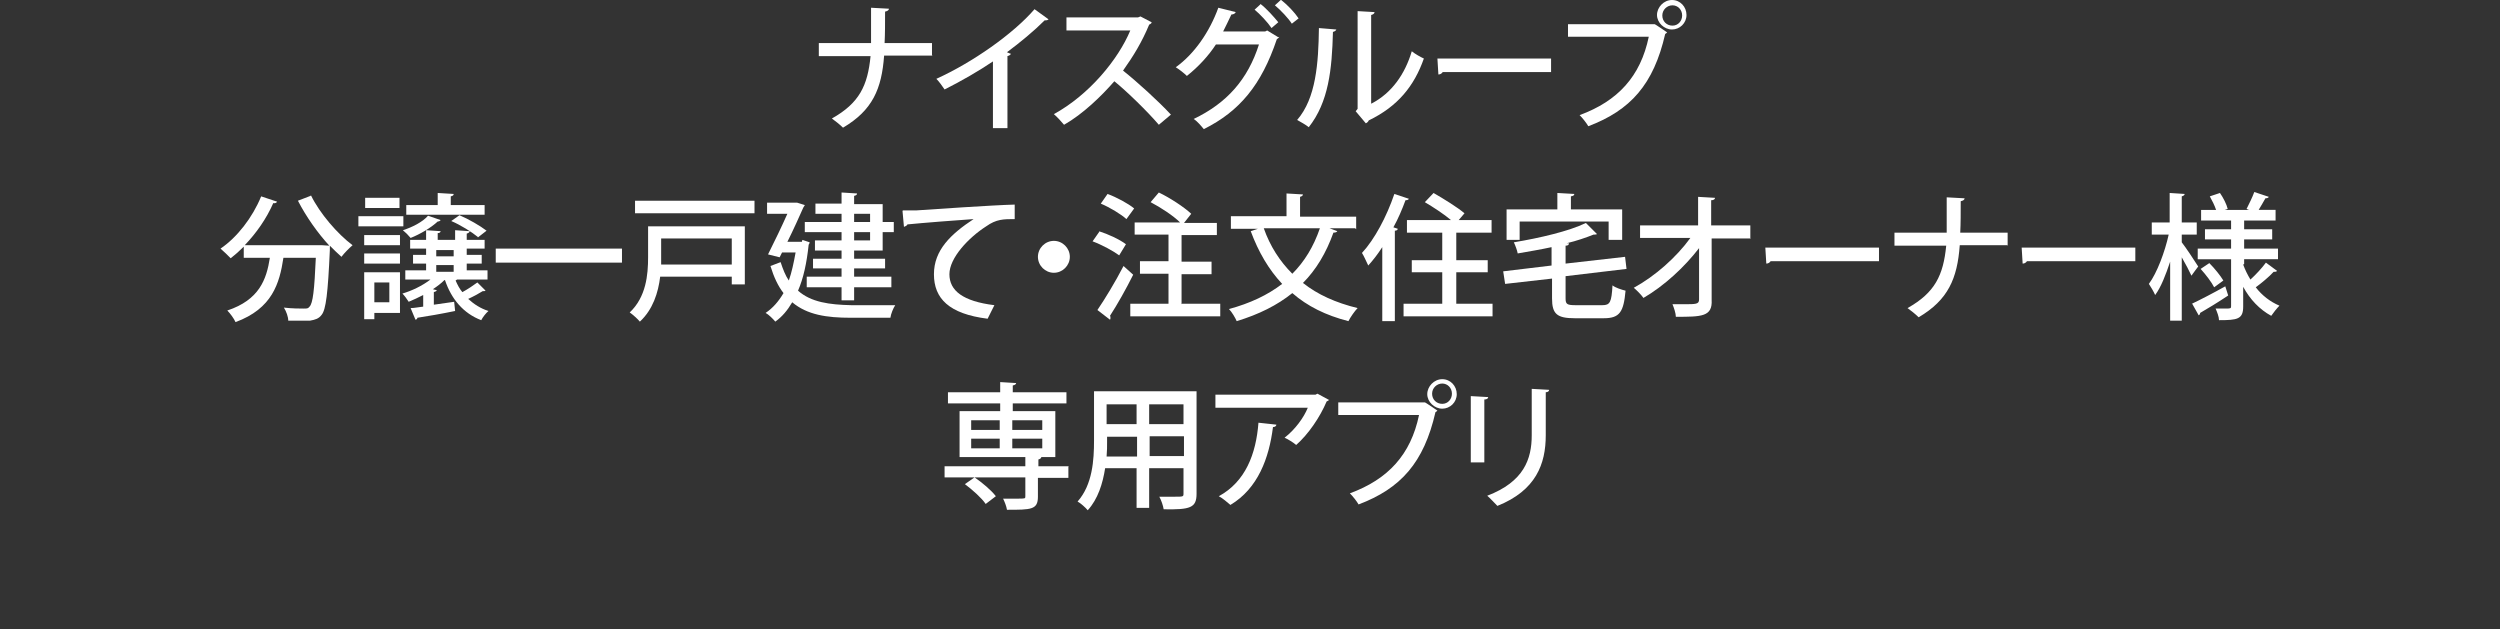 <?xml version="1.0" encoding="UTF-8"?>
<svg xmlns="http://www.w3.org/2000/svg" version="1.1" viewBox="0 0 516.9 130.1">
  <rect x="0" y="0" width="516.9" height="130.1" fill="#333333" stroke="none"/>
  <defs>
    <style>
      .cls-1 {
        fill: #fff;
      }
    </style>
  </defs>
  <!-- Generator: Adobe Illustrator 28.6.0, SVG Export Plug-In . SVG Version: 1.2.0 Build 709)  -->
  <g>
    <g id="_レイヤー_1">
      <g>
        <path class="cls-1" d="M192.8,11.5h-10c-.5,6.9-2.4,11.3-8.5,14.9-.6-.6-1.6-1.4-2.3-1.9,5.7-3.2,7.4-6.8,8-12.9h-10.7v-2.7h10.8c0-2.1,0-4.6,0-7.3l3.7.2c0,.3-.3.5-.8.6,0,2.4,0,4.6-.1,6.5h9.8v2.7Z"/>
        <path class="cls-1" d="M216.9,3.9c-.1.1-.3.3-.6.3s-.2,0-.3,0c-2.2,2.2-5.1,4.6-7.8,6.6.3.1.6.3.8.3,0,.2-.3.4-.7.5v14.9h-3v-13.8c-2.8,1.9-6.6,4.1-10,5.8-.4-.6-1.1-1.6-1.7-2.2,7.5-3.4,15.9-9.3,20.3-14.4l2.9,2.1Z"/>
        <path class="cls-1" d="M238.1,4.7c-.1.2-.3.3-.5.4-1.5,3.6-3.2,6.4-5.4,9.5,2.9,2.3,7.3,6.3,9.9,9.1l-2.5,2.1c-2.3-2.7-6.6-6.9-9.2-9-2.6,3-6.5,6.8-10.4,9-.5-.6-1.4-1.6-2.1-2.2,7.3-4,13.3-11.3,15.8-17.3h-13.2v-2.7h14.8l.5-.2,2.3,1.2Z"/>
        <path class="cls-1" d="M264.5,7.6c0,.2-.3.3-.5.5-3.2,9.5-7.7,14.9-15.1,18.6-.5-.6-1.3-1.6-2.1-2.1,6.9-3.3,11.2-8.2,13.5-15.4h-8.9c-1.5,2.3-3.6,4.6-6,6.5-.5-.5-1.5-1.3-2.3-1.8,3.8-2.7,7-7.3,8.8-12.3l3.6.9c-.1.3-.5.5-.9.5-.5,1.1-1.2,2.5-1.7,3.5h8.7l.4-.2,2.3,1.4ZM260.6.8c1.3,1,2.8,2.7,3.7,3.8l-1.4,1.2c-.8-1.2-2.4-2.9-3.5-3.8l1.2-1.1ZM264.9,0c1.3,1,2.8,2.6,3.6,3.8l-1.4,1.1c-.7-1.1-2.3-2.8-3.5-3.8l1.2-1.1Z"/>
        <path class="cls-1" d="M276.3,6c0,.3-.3.5-.7.6-.2,7.8-.9,14.5-5,19.7-.6-.5-1.7-1.1-2.4-1.5,3.9-4.5,4.4-11.7,4.5-19l3.6.3ZM283.6,21.4c4.2-2.2,6.9-6.1,8.3-10.8.6.5,1.8,1.2,2.5,1.5-2,5.7-5.4,9.9-11.4,12.8-.1.3-.4.5-.6.6l-2.1-2.5.4-.5V2.3l3.5.2c0,.3-.3.5-.7.6v18.3Z"/>
        <path class="cls-1" d="M297.2,12.1h23.5v2.8h-22.4c-.2.3-.5.5-.9.5l-.2-3.3Z"/>
        <path class="cls-1" d="M324.2,5h17.9c0-.1,2.6,1.7,2.6,1.7-.1.1-.3.3-.4.3-2.4,10.5-7.2,15.8-15.9,19.1-.4-.7-1.2-1.7-1.8-2.3,7.9-2.9,12.6-8,14.3-16.2h-16.7v-2.7ZM345.7,0c1.7,0,3,1.4,3,3.1s-1.4,3-3,3-3.1-1.4-3.1-3,1.4-3.1,3.1-3.1ZM347.8,3.2c0-1.2-.9-2.1-2-2.1s-2.1.9-2.1,2.1.9,2.1,2.1,2.1,2-1,2-2.1Z"/>
        <path class="cls-1" d="M64.3,40.4c1.8,3.7,5.5,8,8.6,10.3-.7.6-1.7,1.6-2.3,2.4-.8-.7-1.6-1.5-2.4-2.3,0,.2,0,.6,0,.9-.4,8.9-.8,12.3-1.7,13.4-.6.8-1.3,1-2.4,1.2-.5,0-1.1,0-1.8,0s-1.7,0-2.7,0c0-.8-.4-1.9-.9-2.7,1.7.2,3.4.2,4.1.2s.9,0,1.2-.4c.7-.7,1-3.4,1.3-10.1h-6.7c-.8,5.3-2.3,10.5-9.9,13.3-.3-.7-1.1-1.8-1.7-2.4,6.6-2.2,8.1-6.4,8.8-10.9h-5.4v-2.3c-.9.9-1.8,1.7-2.7,2.4-.5-.5-1.5-1.5-2.1-2,3.4-2.3,6.6-6.4,8.4-10.8l3.3,1.1c-.1.2-.4.4-.8.3-1.4,3.2-3.5,6.2-5.9,8.7h16s1.5.1,1.5.1c-2.4-2.6-4.8-6-6.5-9.3l2.6-1Z"/>
        <path class="cls-1" d="M83.4,44.7v2.1h-9.3v-2.1h9.3ZM82.7,56.3v8.4h-5.3v1.3h-2.1v-9.7h7.4ZM75.3,50.7v-2.1h7.4v2.1h-7.4ZM75.3,54.5v-2.1h7.4v2.1h-7.4ZM82.6,40.9v2.1h-7.1v-2.1h7.1ZM80.5,58.4h-3.1v4.1h3.1v-4.1ZM94.2,58c.4.9.8,1.7,1.4,2.4,1.1-.6,2.3-1.4,3.1-2l1.7,1.7c0,0-.2.1-.3.1s-.2,0-.3,0c-.8.5-1.9,1.1-3,1.6,1.2,1.1,2.6,2,4.2,2.5-.5.4-1.2,1.3-1.5,1.9-3.7-1.4-6.2-4.4-7.5-8.3h-.1c-.7.7-1.5,1.3-2.4,1.9l.8.2c0,.2-.3.3-.6.4v2.6c1.4-.2,2.8-.4,4.2-.6l.2,1.9c-2.9.6-5.8,1.1-7.8,1.4,0,.2-.2.4-.4.4l-1-2.4c.8,0,1.6-.2,2.6-.3v-2.4c-1,.5-2,1-3,1.4-.3-.5-.9-1.3-1.3-1.7,2-.6,4.1-1.6,5.8-2.9h-5.2v-1.9h4.3v-1.4h-2.7v-1.8h2.7v-1.3h-3.3v-1.8h3.3v-2l3,.2c0,.2-.2.4-.6.4v1.4h3.6v-2l3,.2c0,.2-.2.4-.6.5v1.3h3.7v1.8h-3.7v1.3h3.1v1.8h-3.1v1.4h4.3v1.9h-6.3ZM91.1,45.5c-.1.2-.4.3-.6.3-1.4,1.3-3.6,2.6-5.6,3.4-.4-.5-1.1-1.2-1.6-1.6,1.9-.6,4.1-1.7,5.2-3l2.6.9ZM100.2,42.4v2h-16.2v-2h6.5v-2.5l3.3.2c0,.3-.2.4-.6.5v1.8h6.9ZM90.2,51.7v1.3h3.6v-1.3h-3.6ZM90.2,54.8v1.4h3.6v-1.4h-3.6ZM98.8,49c-1.2-1-3.6-2.5-5.5-3.3l1.7-1.2c1.9.8,4.3,2.2,5.6,3.2l-1.8,1.4Z"/>
        <path class="cls-1" d="M102.5,51.4h26.1v2.9h-26.1v-2.9Z"/>
        <path class="cls-1" d="M154,46.8v12h-2.7v-1.6h-14.8c-.4,3.3-1.5,6.8-4.2,9.3-.4-.5-1.5-1.5-2.1-1.9,3.4-3.2,3.8-7.8,3.8-11.4v-6.4h20ZM131.3,41.5h24.7v2.6h-24.7v-2.6ZM151.3,49.3h-14.6v3.9c0,.5,0,1,0,1.5h14.6v-5.4Z"/>
        <path class="cls-1" d="M165.9,49.6l1.5.5c0,.2-.1.3-.2.5-.4,3.8-1.1,7-2.2,9.5,2.7,2.4,6.5,2.9,11,3,1.4,0,7.4,0,9.1,0-.4.6-.9,1.8-1,2.6h-8.2c-5,0-9-.6-12.1-3.2-1,1.7-2.1,3-3.5,4-.4-.5-1.4-1.5-2-1.8,1.5-1,2.7-2.4,3.7-4.1-1.1-1.4-2-3.3-2.7-5.6l2.1-.8c.5,1.5,1,2.8,1.7,3.8.6-1.7,1-3.6,1.4-5.8h-2.8l-.5,1-2.4-.6c1.3-2.6,2.9-5.9,4-8.4h-4.2v-2.3h6.2c0,0,1.6.5,1.6.5,0,.1-.2.3-.3.5-.8,1.8-2,4.5-3.3,7.1h3ZM174,45.9v-1.7h-5.4v-2.1h5.4v-2.3l3.2.2c0,.3-.2.4-.6.5v1.7h5.9v3.7h2.3v2.1h-2.3v3.8h-5.9v1.7h6.4v2h-6.4v1.7h7.7v2.2h-7.7v2.7h-2.6v-2.7h-7.2v-2.2h7.2v-1.7h-5.9v-2h5.9v-1.7h-5.5v-2.1h5.5v-1.7h-7.6v-2.1h7.6ZM179.9,44.2h-3.3v1.7h3.3v-1.7ZM179.9,49.7v-1.7h-3.3v1.7h3.3Z"/>
        <path class="cls-1" d="M186.7,43.5c.8,0,2.1,0,2.8,0,2.9-.2,16-1.1,20.3-1.2v3c-2.3,0-3.8,0-5.9,1.5-3.6,2.3-7.6,6.5-7.6,9.9s2.8,5.6,9.3,6.4l-1.4,2.8c-8-1-11.1-4.2-11.1-9.2s3.5-8.3,8.2-11.4c-3.1.2-10.7.8-13.7,1.1,0,.2-.4.4-.7.5l-.3-3.3Z"/>
        <path class="cls-1" d="M221.2,53.1c0,1.8-1.5,3.3-3.3,3.3s-3.3-1.5-3.3-3.3,1.5-3.3,3.3-3.3,3.3,1.5,3.3,3.3Z"/>
        <path class="cls-1" d="M227.2,47.8c1.9.6,4.3,1.7,5.6,2.7l-1.4,2.3c-1.2-.9-3.6-2.2-5.5-2.9l1.4-2ZM226.9,64.1c1.5-2.2,3.7-5.8,5.4-9.1l2,1.8c-1.5,3-3.3,6.2-4.8,8.5.1.1.1.3.1.4s0,.3-.1.4l-2.6-2ZM229,40.1c1.9.7,4.3,2,5.5,3l-1.6,2.2c-1.1-1-3.4-2.4-5.3-3.2l1.4-2ZM244.4,62.8h7.9v2.6h-18.6v-2.6h7.9v-6.2h-5.9v-2.6h5.9v-5.5h-7v-2.5h9.4c-1.4-1.4-4-3.1-6.1-4.2l1.7-2c2.3,1.1,5.2,3,6.7,4.4l-1.5,1.9h6.8v2.5h-7.3v5.5h6.2v2.6h-6.2v6.2Z"/>
        <path class="cls-1" d="M280.2,47.2h-5.3c1.3.5,1.4.5,1.6.6-.1.2-.4.3-.8.3-1.5,4.2-3.6,7.7-6.3,10.4,3,2.4,6.8,4.1,11.3,5.2-.6.6-1.5,1.9-1.9,2.7-4.7-1.2-8.5-3.1-11.6-5.8-3.1,2.5-6.9,4.4-11.5,5.8-.3-.7-1-1.9-1.6-2.5,4.4-1.2,8-2.9,11-5.2-2.8-3-4.9-6.6-6.5-10.9l1.5-.5h-5.6v-2.6h11.5v-4.7l3.4.2c0,.2-.2.4-.6.5v4.1h11.6v2.6ZM261.3,47.2c1.3,3.7,3.3,6.8,5.9,9.4,2.5-2.5,4.4-5.6,5.7-9.4h-11.7Z"/>
        <path class="cls-1" d="M285.8,51.1c-.9,1.4-1.9,2.7-2.9,3.8-.3-.6-.9-2-1.3-2.6,2.6-2.8,5.1-7.5,6.7-12.2l3,1c-.1.2-.3.3-.7.3-.7,1.9-1.5,3.8-2.5,5.6l.9.3c0,.2-.2.4-.6.4v18.7h-2.6v-15.3ZM300.9,62.8h7.7v2.6h-18.4v-2.6h8v-6.5h-6.3v-2.5h6.3v-5.7h-7.3v-2.6h9.1c-1.4-1.2-3.7-2.7-5.4-3.7l1.8-1.9c2.1,1.2,5,3,6.4,4.2l-1.2,1.4h6.8v2.6h-7.3v5.7h6.5v2.5h-6.5v6.5Z"/>
        <path class="cls-1" d="M323.7,61.7c0,1.2.3,1.4,2.1,1.4h5.5c1.6,0,1.9-.6,2.1-4.1.6.5,1.9.9,2.7,1.1-.4,4.4-1.2,5.7-4.5,5.7h-6c-3.7,0-4.7-.9-4.7-4.1v-4.1l-9.7,1.1-.4-2.6,10-1.2v-3.8c-2.3.5-4.7.9-7,1.3-.1-.6-.5-1.7-.8-2.3,5.4-.9,11.4-2.3,14.9-4l2.3,2.3c0,0-.2.1-.4.1s-.2,0-.3,0c-1.5.6-3.5,1.3-5.6,1.8h.5c0,.3-.2.5-.7.5v3.7l12.3-1.4.3,2.5-12.6,1.5v4.4ZM314.2,45.8v3.8h-2.7v-6.3h10.5v-3.4l3.5.2c0,.3-.2.4-.7.5v2.7h10.6v6.3h-2.8v-3.8h-18.4Z"/>
        <path class="cls-1" d="M362,49.3h-8.1v12.7c.2,3.5-2.1,3.5-7.4,3.5,0-.7-.4-1.9-.7-2.6.7,0,1.5,0,2.3,0,2.6,0,3.2,0,3.2-1v-10.6c-3,3.9-7.2,7.8-11.5,10.3-.5-.7-1.3-1.5-2-2.1,4.4-2.4,8.8-6.3,11.7-10.3h-10.4v-2.6h12v-5.9c0,0,3.5.2,3.5.2,0,.3-.3.5-.8.5v5.2h8.1v2.6Z"/>
        <path class="cls-1" d="M365,51.2h23.5v2.8h-22.4c-.2.3-.5.5-.9.5l-.2-3.3Z"/>
        <path class="cls-1" d="M415.2,50.7h-10c-.5,6.9-2.4,11.3-8.5,14.9-.6-.6-1.6-1.4-2.3-1.9,5.7-3.2,7.4-6.8,8-12.9h-10.7v-2.7h10.8c0-2.1,0-4.6,0-7.3l3.7.2c0,.3-.3.5-.8.6,0,2.4,0,4.6-.1,6.5h9.8v2.7Z"/>
        <path class="cls-1" d="M418,51.2h23.5v2.8h-22.4c-.2.3-.5.5-.9.5l-.2-3.3Z"/>
        <path class="cls-1" d="M451.1,48.5v1.6c.8,1,2.9,4.2,3.4,5-.4.5-.8,1.1-1.4,1.9-.4-.9-1.2-2.4-2-3.8v13.1h-2.4v-12.2c-.9,2.7-1.9,5.3-3.1,6.9-.3-.7-.9-1.7-1.3-2.3,1.7-2.3,3.3-6.6,4.1-10.2h-3.5v-2.5h3.7v-6.1l3.1.2c0,.2-.2.4-.6.5v5.4h3.1v2.5h-3.1ZM453.2,62.8c1.7-.8,4.4-2.2,6.9-3.6l.6,1.9c-2.1,1.4-4.4,2.8-5.8,3.6,0,.2-.1.4-.3.5l-1.4-2.5ZM463.8,54.7c.4,1.1.9,2.1,1.5,3.1,1.1-1,2.4-2.4,3.2-3.5l2.3,1.7c0,.1-.3.2-.4.2s-.2,0-.3,0c-.9,1-2.6,2.4-3.7,3.2,1.3,1.7,3,3,4.9,3.8-.5.5-1.3,1.5-1.7,2.1-2.4-1.3-4.4-3.4-5.8-6v4.1c0,2.6-1.2,2.8-5,2.8,0-.7-.4-1.7-.7-2.4.6,0,1.4,0,1.9,0,1.2,0,1.3,0,1.3-.5v-9.7h-6.9v-2.2h6.9v-1.9h-5.4v-2.1h5.4v-1.8h-6.2v-2.2h3.1c-.3-.9-.8-1.9-1.3-2.8l2.1-.7c.7,1,1.4,2.4,1.6,3.3l-.6.2h5l-.5-.2c.5-1,1.2-2.4,1.6-3.5l3,1c-.1.2-.3.3-.7.3-.4.7-.9,1.6-1.4,2.4h3.5v2.2h-6.5v1.8h5.8v2.1h-5.8v1.9h7v2.2h-7v1ZM457.8,59.4c-.5-1-1.7-2.6-2.8-3.8l1.8-1.2c1.1,1.1,2.3,2.6,2.9,3.6l-1.9,1.4Z"/>
        <path class="cls-1" d="M220.9,96.5v2.3h-6.3v3.9c0,2.7-1.4,2.7-6.4,2.7-.1-.7-.5-1.7-.8-2.3,1,0,2.1,0,2.9,0,1.7,0,1.7,0,1.7-.5v-3.9h-16.7v-2.3h16.7v-1.9h-13.6v-9.5h8.4v-1.6h-10.8v-2.3h10.8v-2.1l3.3.2c0,.2-.2.4-.7.5v1.4h11.1v2.3h-11.1v1.6h8.8v9.5h-4.2s1.3,0,1.3,0c0,.2-.2.4-.6.5v1.4h6.3ZM201.5,98.7c1.6,1.1,3.5,2.7,4.4,3.9l-2.1,1.6c-.8-1.2-2.7-2.9-4.3-4.1l2-1.4ZM200.8,86.9v2h5.9v-2h-5.9ZM200.8,90.7v2h5.9v-2h-5.9ZM215.5,86.9h-6.2v2h6.2v-2ZM215.5,92.7v-2h-6.2v2h6.2Z"/>
        <path class="cls-1" d="M247.4,81v21.1c0,2.9-1.3,3.3-6.8,3.2-.1-.7-.5-1.9-.9-2.6,1.1,0,2.2,0,3.1,0,1.9,0,1.9,0,1.9-.7v-5.2h-7.1v8.2h-2.6v-8.2h-6.5c-.5,3.2-1.5,6.4-3.6,8.7-.4-.5-1.5-1.5-2.1-1.8,3.1-3.5,3.4-8.6,3.4-12.6v-10.2h21.2ZM228.9,91.3c0,1,0,2-.1,3.1h6.3v-4.1h-6.2v1.1ZM235,83.6h-6.2v4.1h6.2v-4.1ZM244.7,87.7v-4.1h-7.1v4.1h7.1ZM237.7,94.3h7.1v-4.1h-7.1v4.1Z"/>
        <path class="cls-1" d="M274.8,82.6c0,.2-.3.3-.5.4-1.4,3.3-3.8,6.8-6.3,9-.6-.5-1.7-1.2-2.4-1.5,2.2-1.7,4-4.2,4.8-6.2h-19.1v-2.7h20.7l.4-.2,2.4,1.3ZM263.9,87.8c0,.3-.3.5-.7.5-.8,6.4-3.1,12.7-8.8,16.1-.6-.5-1.6-1.4-2.4-1.8,5.5-3,7.7-8.7,8.2-15.2l3.7.4Z"/>
        <path class="cls-1" d="M276.7,83.2h17.9c0-.1,2.6,1.7,2.6,1.7-.1.1-.3.3-.4.3-2.4,10.5-7.2,15.8-15.9,19.1-.4-.7-1.2-1.7-1.8-2.3,7.9-2.9,12.6-8,14.3-16.2h-16.7v-2.7ZM298.2,78.4c1.7,0,3,1.4,3,3.1s-1.4,3-3,3-3.1-1.4-3.1-3,1.4-3.1,3.1-3.1ZM300.2,81.4c0-1.2-.9-2.1-2-2.1s-2.1.9-2.1,2.1.9,2.1,2.1,2.1,2-1,2-2.1Z"/>
        <path class="cls-1" d="M304.1,95.6v-13.7l3.6.2c0,.3-.3.5-.8.5v13h-2.8ZM320.3,80.6c0,.3-.3.5-.7.5v8.9c0,5.9-2,11.4-10,14.6-.5-.5-1.5-1.6-2.1-2.1,7.6-2.9,9.2-7.6,9.2-12.5v-9.6l3.6.2Z"/>
      </g>
    </g>
  </g>
</svg>